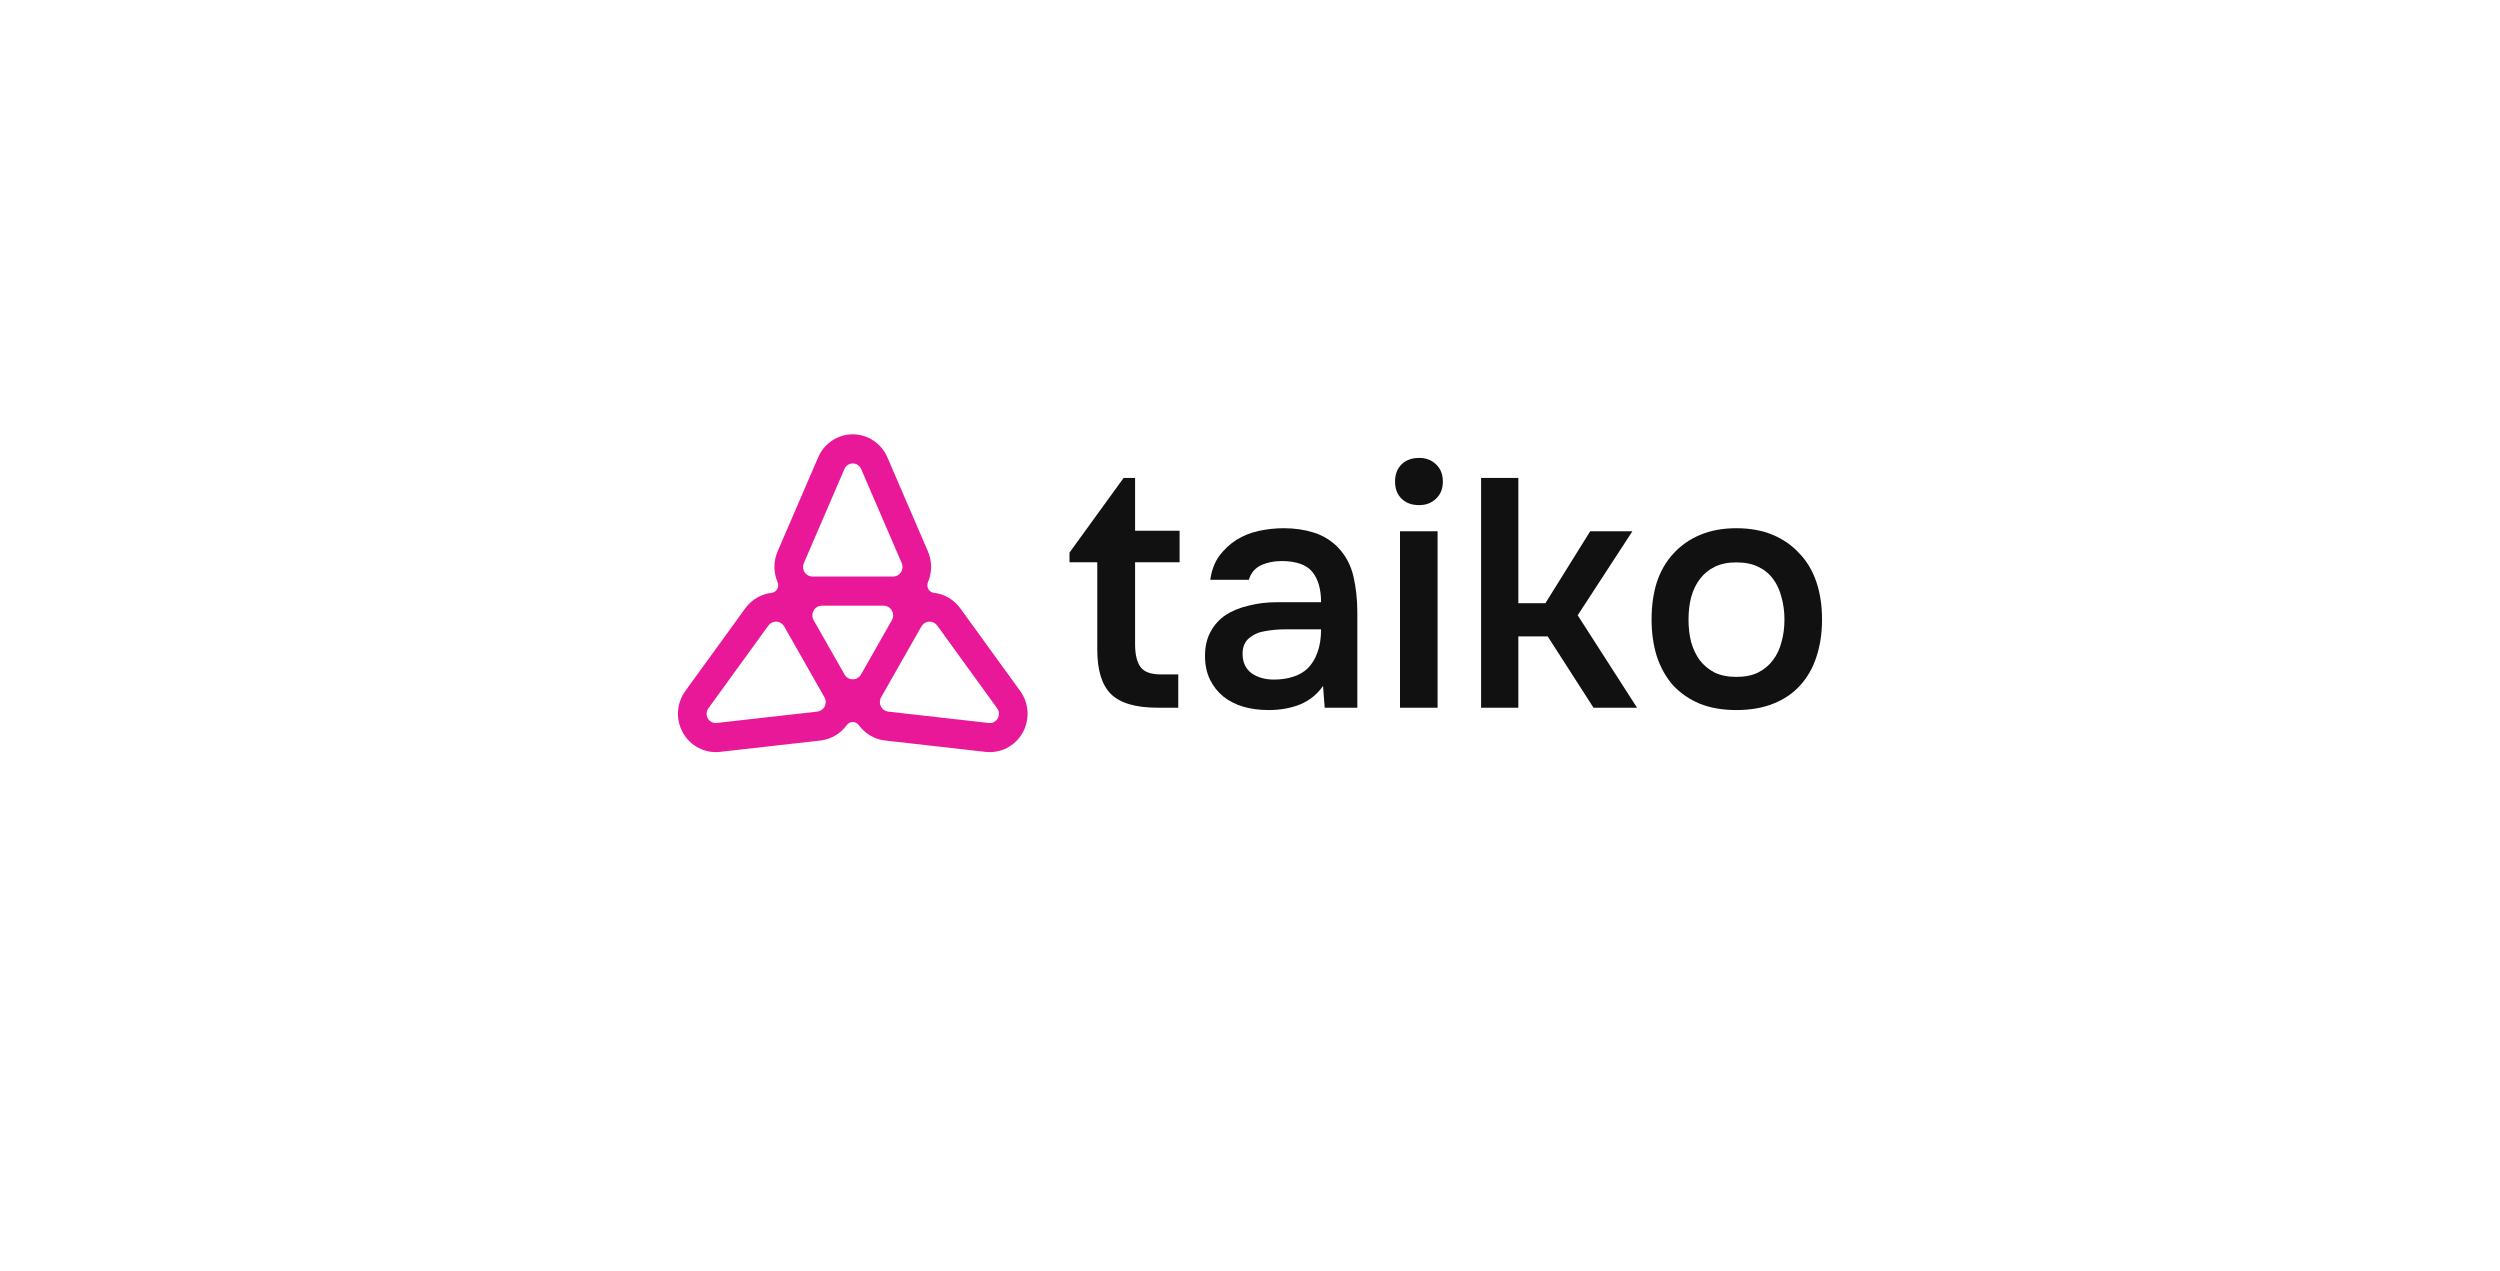 <svg width="236" height="120" viewBox="0 0 236 120" fill="none" xmlns="http://www.w3.org/2000/svg">
<g filter="url(#filter0_d_867_1251)">
<rect x="24" y="20" width="188" height="72" rx="4" fill="white"/>
</g>
<path d="M124.895 64.753C124.356 65.532 123.64 66.112 122.748 66.491C121.856 66.85 120.86 67.029 119.76 67.029C118.888 67.029 118.09 66.923 117.363 66.713C116.658 66.502 116.035 66.186 115.496 65.764C114.956 65.322 114.531 64.784 114.22 64.152C113.908 63.499 113.753 62.761 113.753 61.939C113.753 61.033 113.929 60.264 114.282 59.632C114.635 58.979 115.112 58.452 115.714 58.051C116.336 57.651 117.062 57.356 117.892 57.166C118.722 56.956 119.594 56.85 120.507 56.85H124.709C124.709 55.628 124.439 54.68 123.899 54.005C123.36 53.331 122.416 52.983 121.067 52.962C120.279 52.962 119.594 53.099 119.013 53.373C118.453 53.647 118.079 54.1 117.892 54.732H114.251C114.375 53.847 114.655 53.099 115.091 52.488C115.548 51.877 116.087 51.371 116.71 50.971C117.353 50.57 118.058 50.286 118.826 50.117C119.615 49.949 120.403 49.864 121.192 49.864C122.208 49.864 123.152 50.001 124.024 50.275C124.895 50.549 125.653 51.013 126.296 51.666C127.022 52.425 127.51 53.331 127.759 54.385C128.008 55.438 128.132 56.587 128.132 57.83V66.807H125.051L124.895 64.753ZM124.709 59.411H121.285C120.683 59.411 120.081 59.463 119.48 59.569C118.878 59.653 118.359 59.874 117.924 60.232C117.508 60.57 117.301 61.065 117.301 61.718C117.301 62.519 117.581 63.13 118.141 63.551C118.722 63.952 119.428 64.152 120.258 64.152C120.901 64.152 121.492 64.068 122.032 63.899C122.592 63.731 123.069 63.457 123.464 63.077C123.858 62.677 124.159 62.182 124.366 61.592C124.595 60.98 124.709 60.253 124.709 59.411Z" fill="#111111"/>
<path d="M133.965 43.227C134.609 43.227 135.138 43.427 135.553 43.827C135.988 44.228 136.206 44.776 136.206 45.471C136.206 46.145 135.988 46.683 135.553 47.083C135.138 47.483 134.609 47.684 133.965 47.684C133.281 47.684 132.731 47.483 132.316 47.083C131.901 46.683 131.693 46.145 131.693 45.471C131.693 44.776 131.901 44.228 132.316 43.827C132.731 43.427 133.281 43.227 133.965 43.227ZM132.16 66.808V50.149H135.708V66.808H132.16Z" fill="#111111"/>
<path d="M163.908 49.864C165.215 49.864 166.367 50.075 167.363 50.496C168.359 50.918 169.199 51.508 169.884 52.267C170.59 53.004 171.119 53.9 171.471 54.953C171.824 56.007 172 57.177 172 58.462C172 59.769 171.824 60.949 171.471 62.003C171.139 63.035 170.631 63.931 169.946 64.689C169.262 65.448 168.411 66.028 167.394 66.428C166.398 66.828 165.236 67.029 163.908 67.029C162.601 67.029 161.449 66.828 160.453 66.428C159.457 66.007 158.617 65.427 157.932 64.689C157.268 63.931 156.76 63.025 156.407 61.971C156.075 60.917 155.909 59.748 155.909 58.462C155.909 57.177 156.075 56.007 156.407 54.953C156.76 53.9 157.279 53.004 157.963 52.267C158.648 51.508 159.489 50.918 160.485 50.496C161.481 50.075 162.622 49.864 163.908 49.864ZM163.908 63.899C164.717 63.899 165.402 63.762 165.962 63.488C166.543 63.193 167.01 62.803 167.363 62.319C167.736 61.834 168.006 61.265 168.172 60.612C168.359 59.958 168.452 59.252 168.452 58.494C168.452 57.735 168.359 57.029 168.172 56.376C168.006 55.702 167.736 55.122 167.363 54.637C167.01 54.153 166.543 53.773 165.962 53.499C165.402 53.225 164.717 53.089 163.908 53.089C163.12 53.089 162.445 53.225 161.885 53.499C161.325 53.773 160.858 54.153 160.485 54.637C160.111 55.122 159.831 55.702 159.644 56.376C159.478 57.029 159.395 57.735 159.395 58.494C159.395 59.252 159.478 59.958 159.644 60.612C159.831 61.265 160.101 61.834 160.453 62.319C160.827 62.803 161.294 63.193 161.854 63.488C162.435 63.762 163.12 63.899 163.908 63.899Z" fill="#111111"/>
<path d="M145.884 56.945H143.331V45.12H139.814V66.808H143.331V60.075H146.102L150.428 66.808H154.536L148.934 58.083L154.1 50.149H150.116L145.884 56.945Z" fill="#111111"/>
<path d="M111.354 50.102H107.152V45.12H106.067L100.961 52.165V53.077H103.583V61.322C103.583 63.268 104.014 64.669 104.878 65.524C105.762 66.38 107.226 66.808 109.269 66.808H111.227V63.664H109.585C108.637 63.664 107.995 63.428 107.658 62.958C107.321 62.487 107.152 61.771 107.152 60.808V53.077H111.354V50.102Z" fill="#111111"/>
<path d="M96.309 65.234L90.654 57.431C90.039 56.583 89.13 56.075 88.161 55.963C87.941 55.937 87.743 55.807 87.633 55.611C87.521 55.415 87.509 55.177 87.598 54.969C87.986 54.061 88.009 53.007 87.592 52.043L83.766 43.168C83.199 41.85 81.917 41 80.501 41C79.085 41 77.804 41.852 77.237 43.168L73.411 52.043C72.995 53.007 73.017 54.061 73.405 54.969C73.493 55.177 73.48 55.415 73.369 55.611C73.257 55.807 73.062 55.937 72.841 55.963C71.873 56.075 70.963 56.583 70.349 57.431L64.693 65.234C63.855 66.392 63.77 67.944 64.477 69.189C65.186 70.433 66.552 71.135 67.958 70.978L77.439 69.906C78.469 69.79 79.357 69.244 79.936 68.448C80.068 68.266 80.279 68.158 80.501 68.158C80.724 68.158 80.933 68.266 81.066 68.448C81.645 69.244 82.533 69.79 83.563 69.906L93.044 70.978C94.45 71.137 95.817 70.435 96.526 69.189C97.233 67.944 97.148 66.392 96.309 65.234ZM75.884 53.157L79.716 44.272C79.853 43.954 80.162 43.748 80.503 43.748C80.844 43.748 81.153 43.954 81.291 44.272L85.123 53.157C85.243 53.437 85.217 53.761 85.052 54.017C84.886 54.273 84.607 54.427 84.304 54.427H76.701C76.4 54.427 76.118 54.273 75.953 54.017C75.787 53.761 75.762 53.437 75.882 53.157H75.884ZM77.851 66.684C77.715 66.958 77.451 67.142 77.152 67.176L67.661 68.248C67.322 68.286 66.991 68.118 66.82 67.818C66.649 67.518 66.67 67.144 66.873 66.864L72.534 59.052C72.713 58.806 73.001 58.666 73.302 58.684C73.603 58.7 73.875 58.87 74.027 59.136L74.033 59.146L77.823 65.814L77.829 65.824C77.981 66.09 77.989 66.414 77.853 66.686L77.851 66.684ZM81.281 63.668C81.12 63.95 80.824 64.126 80.501 64.126C80.18 64.126 79.883 63.952 79.722 63.67L76.809 58.548C76.648 58.267 76.648 57.916 76.809 57.635C76.971 57.352 77.266 57.177 77.589 57.177H83.412C83.733 57.177 84.03 57.349 84.191 57.633C84.353 57.916 84.353 58.264 84.191 58.547L81.281 63.668ZM94.184 67.818C94.013 68.118 93.684 68.288 93.344 68.25L83.853 67.178C83.553 67.144 83.29 66.96 83.154 66.686C83.018 66.412 83.026 66.088 83.177 65.824L83.183 65.814L86.974 59.146L86.98 59.136C87.131 58.87 87.403 58.7 87.704 58.684C88.005 58.669 88.293 58.806 88.472 59.052L94.133 66.864C94.336 67.144 94.356 67.518 94.186 67.818H94.184Z" fill="#E81899"/>
<defs>
<filter id="filter0_d_867_1251" x="0" y="0" width="236" height="120" filterUnits="userSpaceOnUse" color-interpolation-filters="sRGB">
<feFlood flood-opacity="0" result="BackgroundImageFix"/>
<feColorMatrix in="SourceAlpha" type="matrix" values="0 0 0 0 0 0 0 0 0 0 0 0 0 0 0 0 0 0 127 0" result="hardAlpha"/>
<feOffset dy="4"/>
<feGaussianBlur stdDeviation="12"/>
<feComposite in2="hardAlpha" operator="out"/>
<feColorMatrix type="matrix" values="0 0 0 0 0 0 0 0 0 0 0 0 0 0 0 0 0 0 0.04 0"/>
<feBlend mode="normal" in2="BackgroundImageFix" result="effect1_dropShadow_867_1251"/>
<feBlend mode="normal" in="SourceGraphic" in2="effect1_dropShadow_867_1251" result="shape"/>
</filter>
</defs>
</svg>
